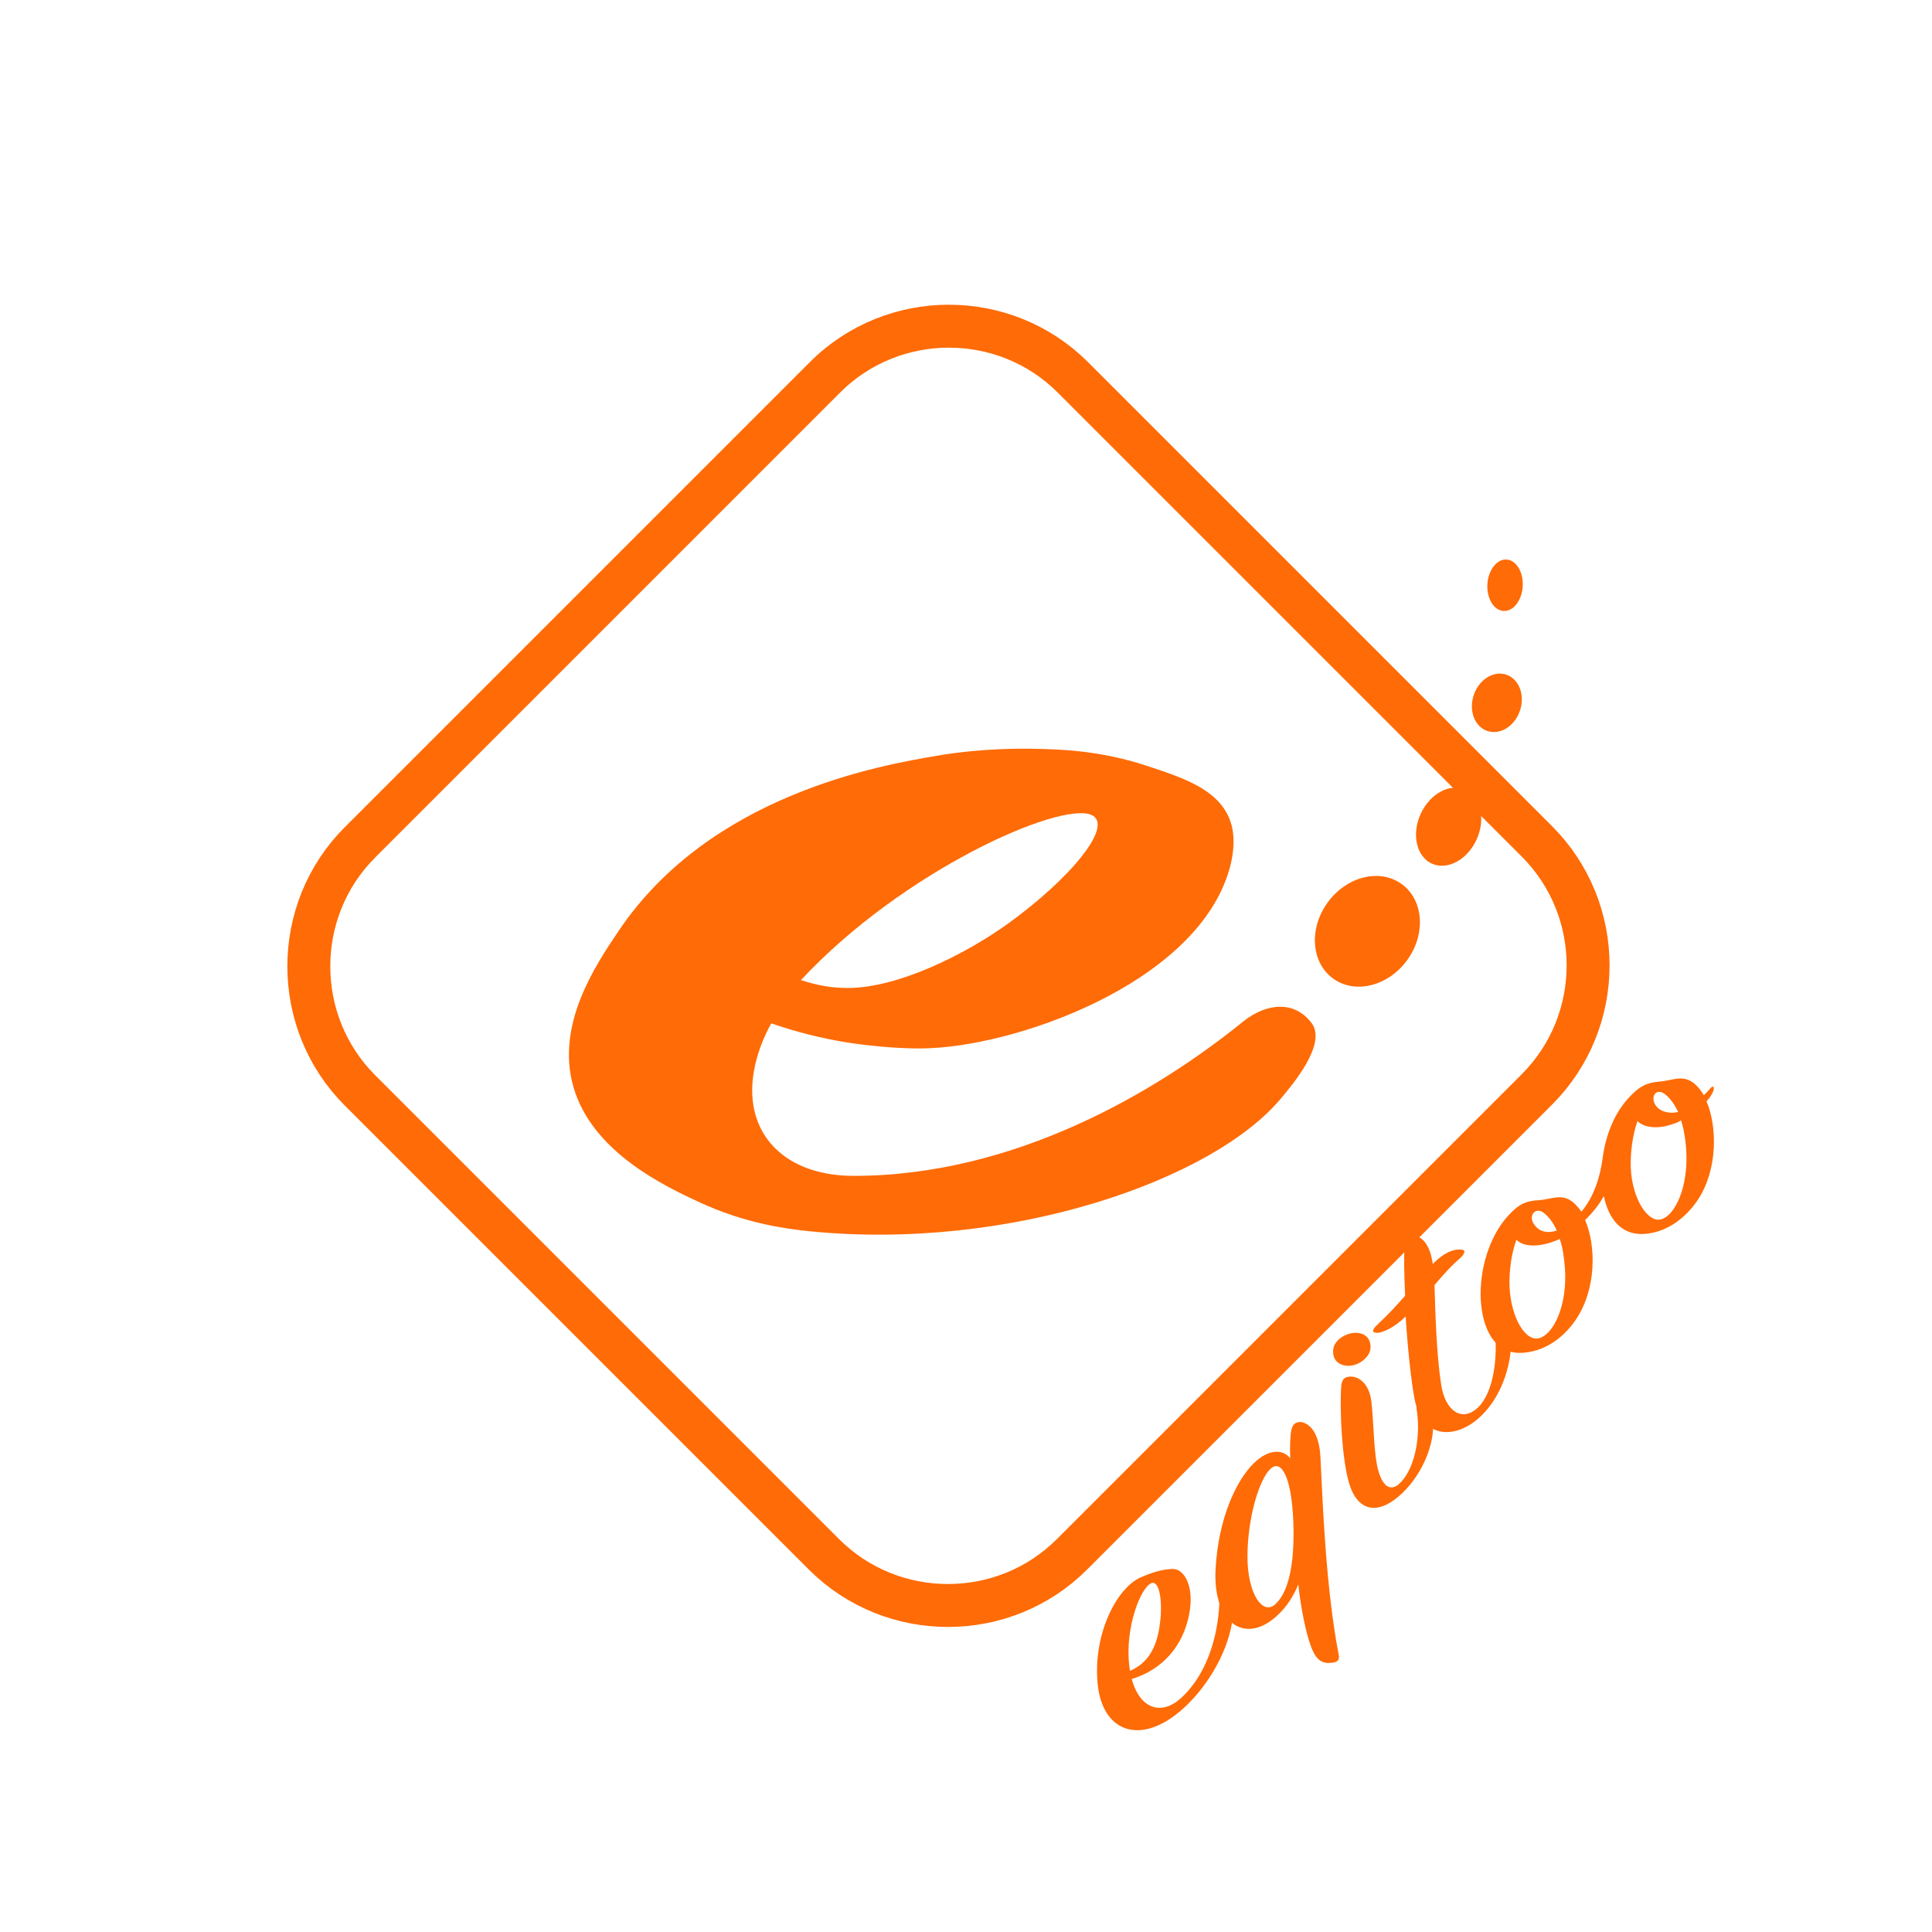 <?xml version="1.0" encoding="utf-8"?>
<!-- Generator: Adobe Illustrator 24.2.1, SVG Export Plug-In . SVG Version: 6.00 Build 0)  -->
<svg version="1.1" xmlns="http://www.w3.org/2000/svg" xmlns:xlink="http://www.w3.org/1999/xlink" x="0px" y="0px"
	 viewBox="0 0 1125 1125" style="enable-background:new 0 0 1125 1125;" xml:space="preserve">
<style type="text/css">
	.st0{fill:none;stroke:#FF6B06;stroke-width:25;stroke-miterlimit:10;}
	.st1{fill:#FF6B06;}
</style>
<g id="Ebene_1">
	<path class="st0" d="M894.9,634.4L624.2,905.1c-39.7,39.7-104.7,39.7-144.4,0L209.6,634.9c-39.7-39.7-39.7-104.7,0-144.4
		l270.7-270.7C520,180,585,180,624.7,219.7l270.2,270.2C934.7,529.7,934.7,594.6,894.9,634.4z"/>
</g>
<g id="Ebene_5">
	<path class="st1" d="M687.7,988.8c17.2-15.9,22-40.5,22.4-57.4c0-2,1.6-3.6,3.6-3.2c1.8,0.2,4.7,4.4,4.3,11.3
		c-0.9,16.1-10.6,37.1-26,52.5c-25.4,25.4-49.8,18.1-52.8-11.1c-3-29.3,11.1-56.1,24.8-62.3c6.9-3,12.4-4.7,18.4-5
		c6.6-0.5,12.6,8.8,10.5,23.6c-2.4,17.3-12.7,33.9-33.9,40.5C663.9,995.6,676.6,998.9,687.7,988.8z M675.7,943.1
		c1.2-11.7-0.8-22.6-5-21.3c-6.4,2-15.6,26-13.2,47.4c0.1,1.4,0.3,2.7,0.5,3.7C671.7,967.2,674.6,953.6,675.7,943.1z"/>
	<path class="st1" d="M744.6,939.9c-18.8,18.4-38.3,6.1-36.8-25.8c1.6-30.3,12.2-52.1,22.2-62c8.9-8.7,17.3-8.2,21.3-2.9
		c-0.3-7.2,0-13.7,0.7-16.6c0.8-3.6,2.4-4.4,5.4-4.6c5.5,0.8,10.8,6.6,11.5,20.6c1.3,25.9,3,75.7,10.7,115.4
		c0.4,2.4-0.7,3.7-3.1,4.1c-4.8,0.7-9.6,0.7-13.3-9.9c-2.8-7.7-5.6-21-7.2-35.6C753.5,928.8,749.7,935,744.6,939.9z M739.9,855.2
		c-6.7,6.1-13.4,28.7-13.5,50.7c-0.2,21.6,8.8,35.6,16.6,27.9c8.3-8.1,10.9-26.4,10.1-47.8C752,859.5,746,849.7,739.9,855.2z"/>
	<path class="st1" d="M797.9,786.1c-0.9,4.4-6.9,9.5-13.2,9.2c-6.6-0.3-9.3-5.1-8.2-10.4c1.1-5.3,8.5-9.5,14.4-8.7
		C796.8,776.9,798.7,781.8,797.9,786.1z M785.5,863.4c-4.1-14.2-5.5-42.3-4.5-56.2c0.3-3.3,1.4-5.1,4.1-5.5c5-0.9,12,3,13.4,14.1
		c1.3,9.8,1.3,26.7,3.3,37.2c2.4,12.1,7.7,16.7,13.9,10.1c8.8-9.2,11.7-28.4,9.1-43.1c-0.1-2.1,1.4-3.4,3.2-3.2
		c3.6,0.5,5.6,3.7,6.3,9.3c1.7,13.8-5.8,31.6-17.1,42.7C801.9,883.8,790.1,879.4,785.5,863.4z"/>
	<path class="st1" d="M802.3,776.1c-3.8,0.2-3.4-1.9-0.3-4.7c5.8-5.4,11.2-11.2,16.2-16.9c-0.6-13.1-0.8-24.7-0.2-30.8
		c0.2-3.4,2.3-5.3,4.8-4.7c5.7,1.4,9.8,5.6,11.5,17c7.7-7.8,13-8.5,16.2-8.4c2.9,0.1,3,1.8,0,4.8c-4.8,4-10.7,10.5-15.2,15.9
		c0.5,16.2,1.1,39.9,3.9,58.1c2.5,15.8,12.4,21.5,21.1,13.5c9.3-8.6,12-28.9,10.1-45.8c-0.3-2.7,1.7-5.1,4.2-4.2
		c3,1,4.2,4.3,5.1,9.2c1,6.3-1.3,30.5-17.8,45.9c-13.6,12.8-33.5,13.8-38.2-10.3c-2-10.5-4-29.5-5.2-48.1
		C811.8,773.2,805.2,775.9,802.3,776.1z"/>
	<path class="st1" d="M993.7,641.3c6.4,15,6.5,40.1-5.2,57.6c-5.8,8.6-16.3,18.5-30.7,19.6c-13.2,1-21-8.1-23.9-22
		c-2.7,4.9-6.4,9.6-10.9,13.9c6.5,15.1,6.6,40.2-5.3,57.9c-5.8,8.6-15.9,18.1-30.4,19.4c-16.4,1.4-24.2-13-25.1-31.6
		c-0.6-16.4,4.6-35.7,16-48.2c5.7-6.3,10.1-8.7,17.6-9c8.6-0.5,15.4-5.6,23.4,4.5c0.6,0.6,1,1.5,1.7,2.1c7.3-8.7,10.9-20.4,12.3-31
		c1.7-13.2,6.7-26.3,15.6-35.7c5.8-6.2,10.2-8.5,17.6-9c8.8-0.7,15.4-5.6,23.4,4.5c0.8,1.2,1.7,2.1,2.3,3.5c1.4-1.4,2.6-2.6,3.7-3.9
		c1.6-2,2.4-1.1,2.1,0.5C997.5,636.3,996,638.8,993.7,641.3z M879,749c0.7,18,9.3,32.9,17.7,30.1c8.1-2.7,15.9-18.9,14.6-40
		c-0.5-7-1.4-13.1-3.1-17.7c-8.6,4.2-20,5.8-25.2,0.5C880.1,730,878.7,739.8,879,749z M893,712.5c2.7,4.4,7.5,6.1,13.5,4
		c-2.3-5.2-5.3-8.6-7.9-10.5C893.8,702.8,890.1,707.9,893,712.5z M973.8,654.6c-6.6,2.5-15.8,2.8-20.3-1.8c-2.8,8-4.2,17.9-3.9,27.1
		c0.7,18,9.9,32.3,17.7,30.1c8.1-2.2,15.9-18.9,14.6-40c-0.4-6.9-1.5-12.8-3-17.6C977.1,653.5,975.4,654.2,973.8,654.6z
		 M969.2,636.9c-4.8-3.3-8.1,1.4-5.5,6.1c2.4,4.4,8.4,5.7,13.5,4.5C974.7,642.2,971.8,638.8,969.2,636.9z"/>
</g>
<g id="Ebene_2">
	<path class="st1" d="M536.8,610.5c-21.8,0.2-44.3-3.6-44.3-3.6c-14.7-2.4-29.2-6.1-43.4-11c-7.4,13.3-11.1,27.2-11.1,39.1
		c0,29.2,22.2,49.7,59.2,49.7c93.8,0,176.5-49.1,227.1-90.2c13.6-10.6,29.6-11.9,39.5,1.3c9,12.1-11.4,36-17.3,43.1
		c-39.2,48-158.4,89.9-275.6,78c-13.5-1.4-37.1-4.5-64-17c-19.7-9.2-62-28.9-73-67c-10.4-36.2,12.7-70.6,26.3-90.8
		C413.9,462.3,513.6,445.5,546,440c25.9-4.4,49.3-4.1,55-4c16.4,0.3,39.5,0.9,67,10c21.1,7,40.6,13.4,47.8,30.5
		c1.3,3.1,5.3,13.9-0.8,32.5C693.8,573.9,589.5,610.1,536.8,610.5z M466.4,570.7c9.9,3.3,18.5,4.6,27.2,4.6
		c29.6,0,69.1-19.9,93.8-37.8c35.8-25.9,61.7-57,48.1-63C617,466.6,525.7,507,466.4,570.7z"/>
</g>
<g id="Ebene_3">
	
		<ellipse transform="matrix(0.589 -0.808 0.808 0.589 -110.582 866.452)" class="st1" cx="796.2" cy="541.9" rx="34" ry="28.6"/>
	
		<ellipse transform="matrix(0.413 -0.911 0.911 0.413 56.123 1050.889)" class="st1" cx="843.6" cy="481.9" rx="23.6" ry="17.9"/>
	
		<ellipse transform="matrix(0.318 -0.948 0.948 0.318 206.904 1105.225)" class="st1" cx="871.3" cy="408.9" rx="17.3" ry="14.2"/>
	
		<ellipse transform="matrix(5.689966e-02 -0.998 0.998 5.689966e-02 486.796 1196.166)" class="st1" cx="876.5" cy="340.4" rx="15" ry="10.3"/>
</g>
</svg>
